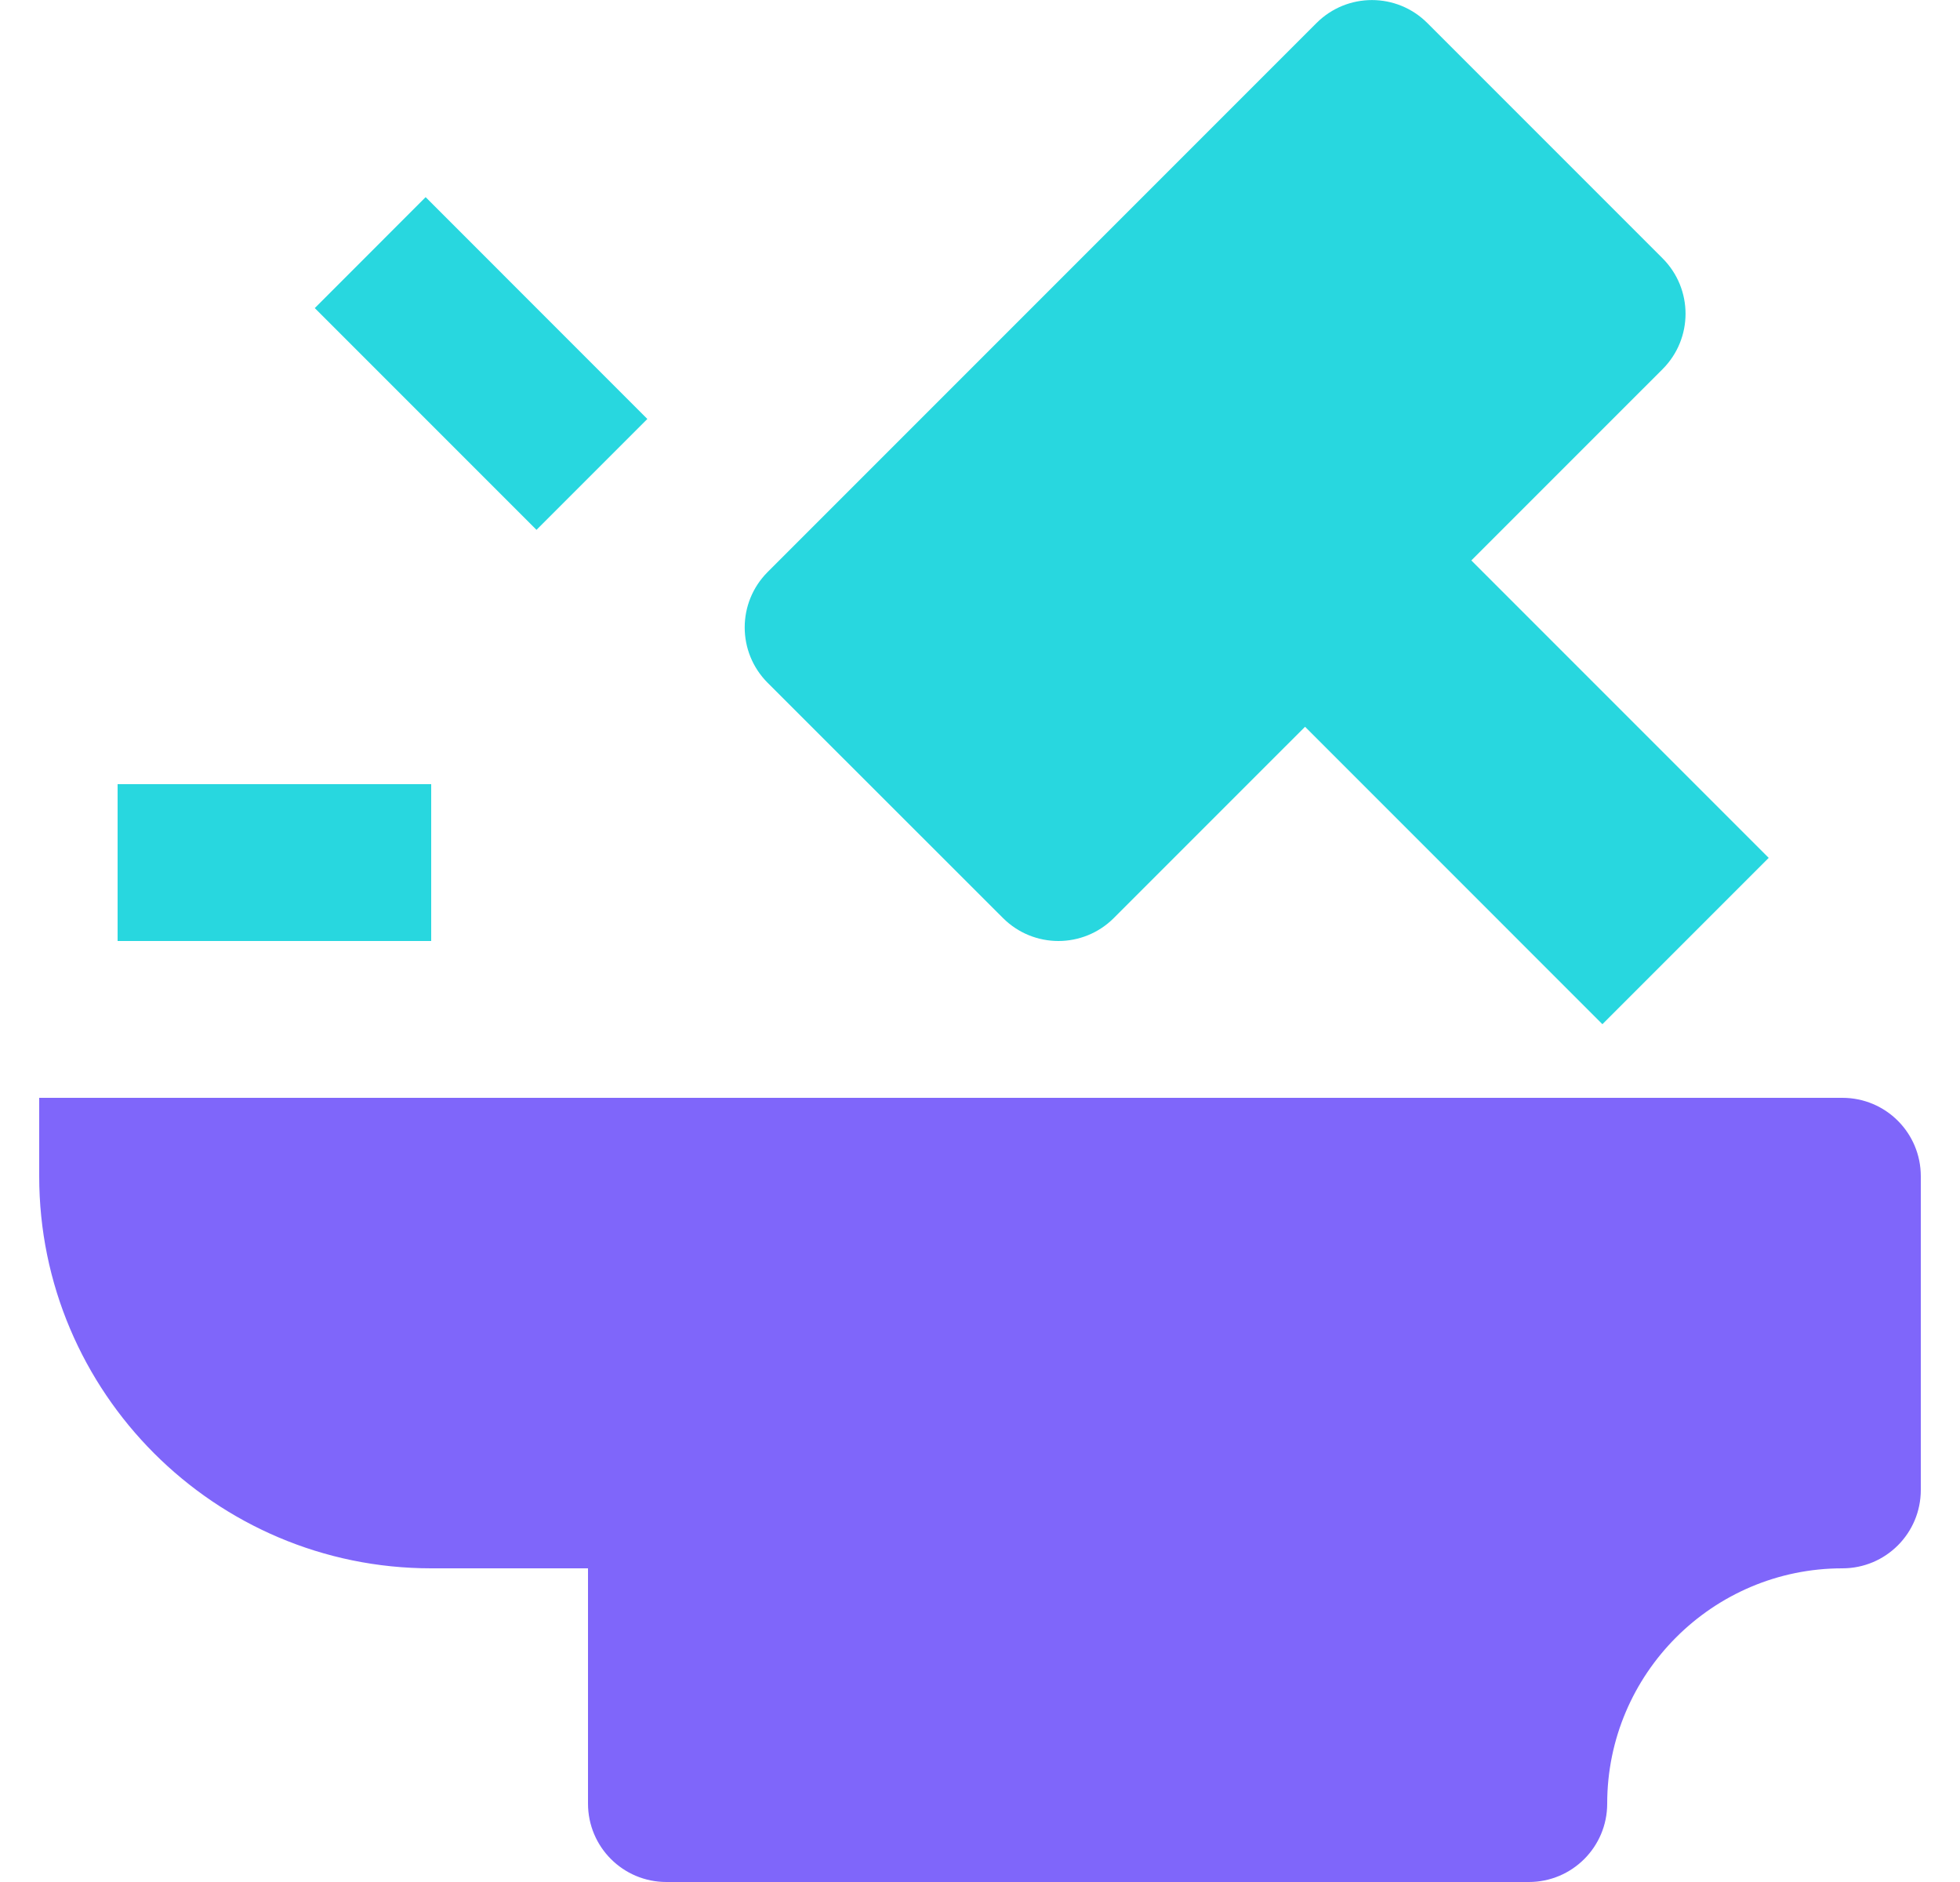 <svg width="25" height="24" viewBox="0 0 25 24" fill="none" xmlns="http://www.w3.org/2000/svg">
<g clip-path="url(#clip0_3509_58956)">
<path d="M12.793 11.707C12.988 11.902 13.244 12 13.5 12C13.756 12 14.012 11.902 14.207 11.707L16.646 9.268L20.439 13.061L22.56 10.94L18.767 7.147L21.206 4.708C21.597 4.317 21.597 3.685 21.206 3.294L18.206 0.294C17.815 -0.097 17.183 -0.097 16.792 0.294L9.792 7.294C9.401 7.685 9.401 8.317 9.792 8.708L12.793 11.707Z" fill="#28D7DF"/>
<path d="M5.5 10H1.5V12H5.5V10Z" fill="#28D7DF"/>
<path d="M5.429 2.514L4.015 3.929L6.843 6.757L8.257 5.343L5.429 2.514Z" fill="#28D7DF"/>
<path d="M23.5 14H8.5H0.5V15C0.5 17.757 2.743 20 5.5 20H7.5V23C7.5 23.553 7.947 24 8.5 24H19.5C20.053 24 20.5 23.553 20.5 23C20.5 21.346 21.846 20 23.5 20C24.053 20 24.5 19.553 24.5 19V15C24.5 14.447 24.053 14 23.5 14Z" fill="#7F66FA"/>
</g>
<defs>
<clipPath id="clip0_3509_58956">
<rect width="24" height="24" fill="white" transform="translate(0.5)"/>
</clipPath>
</defs>
</svg>
